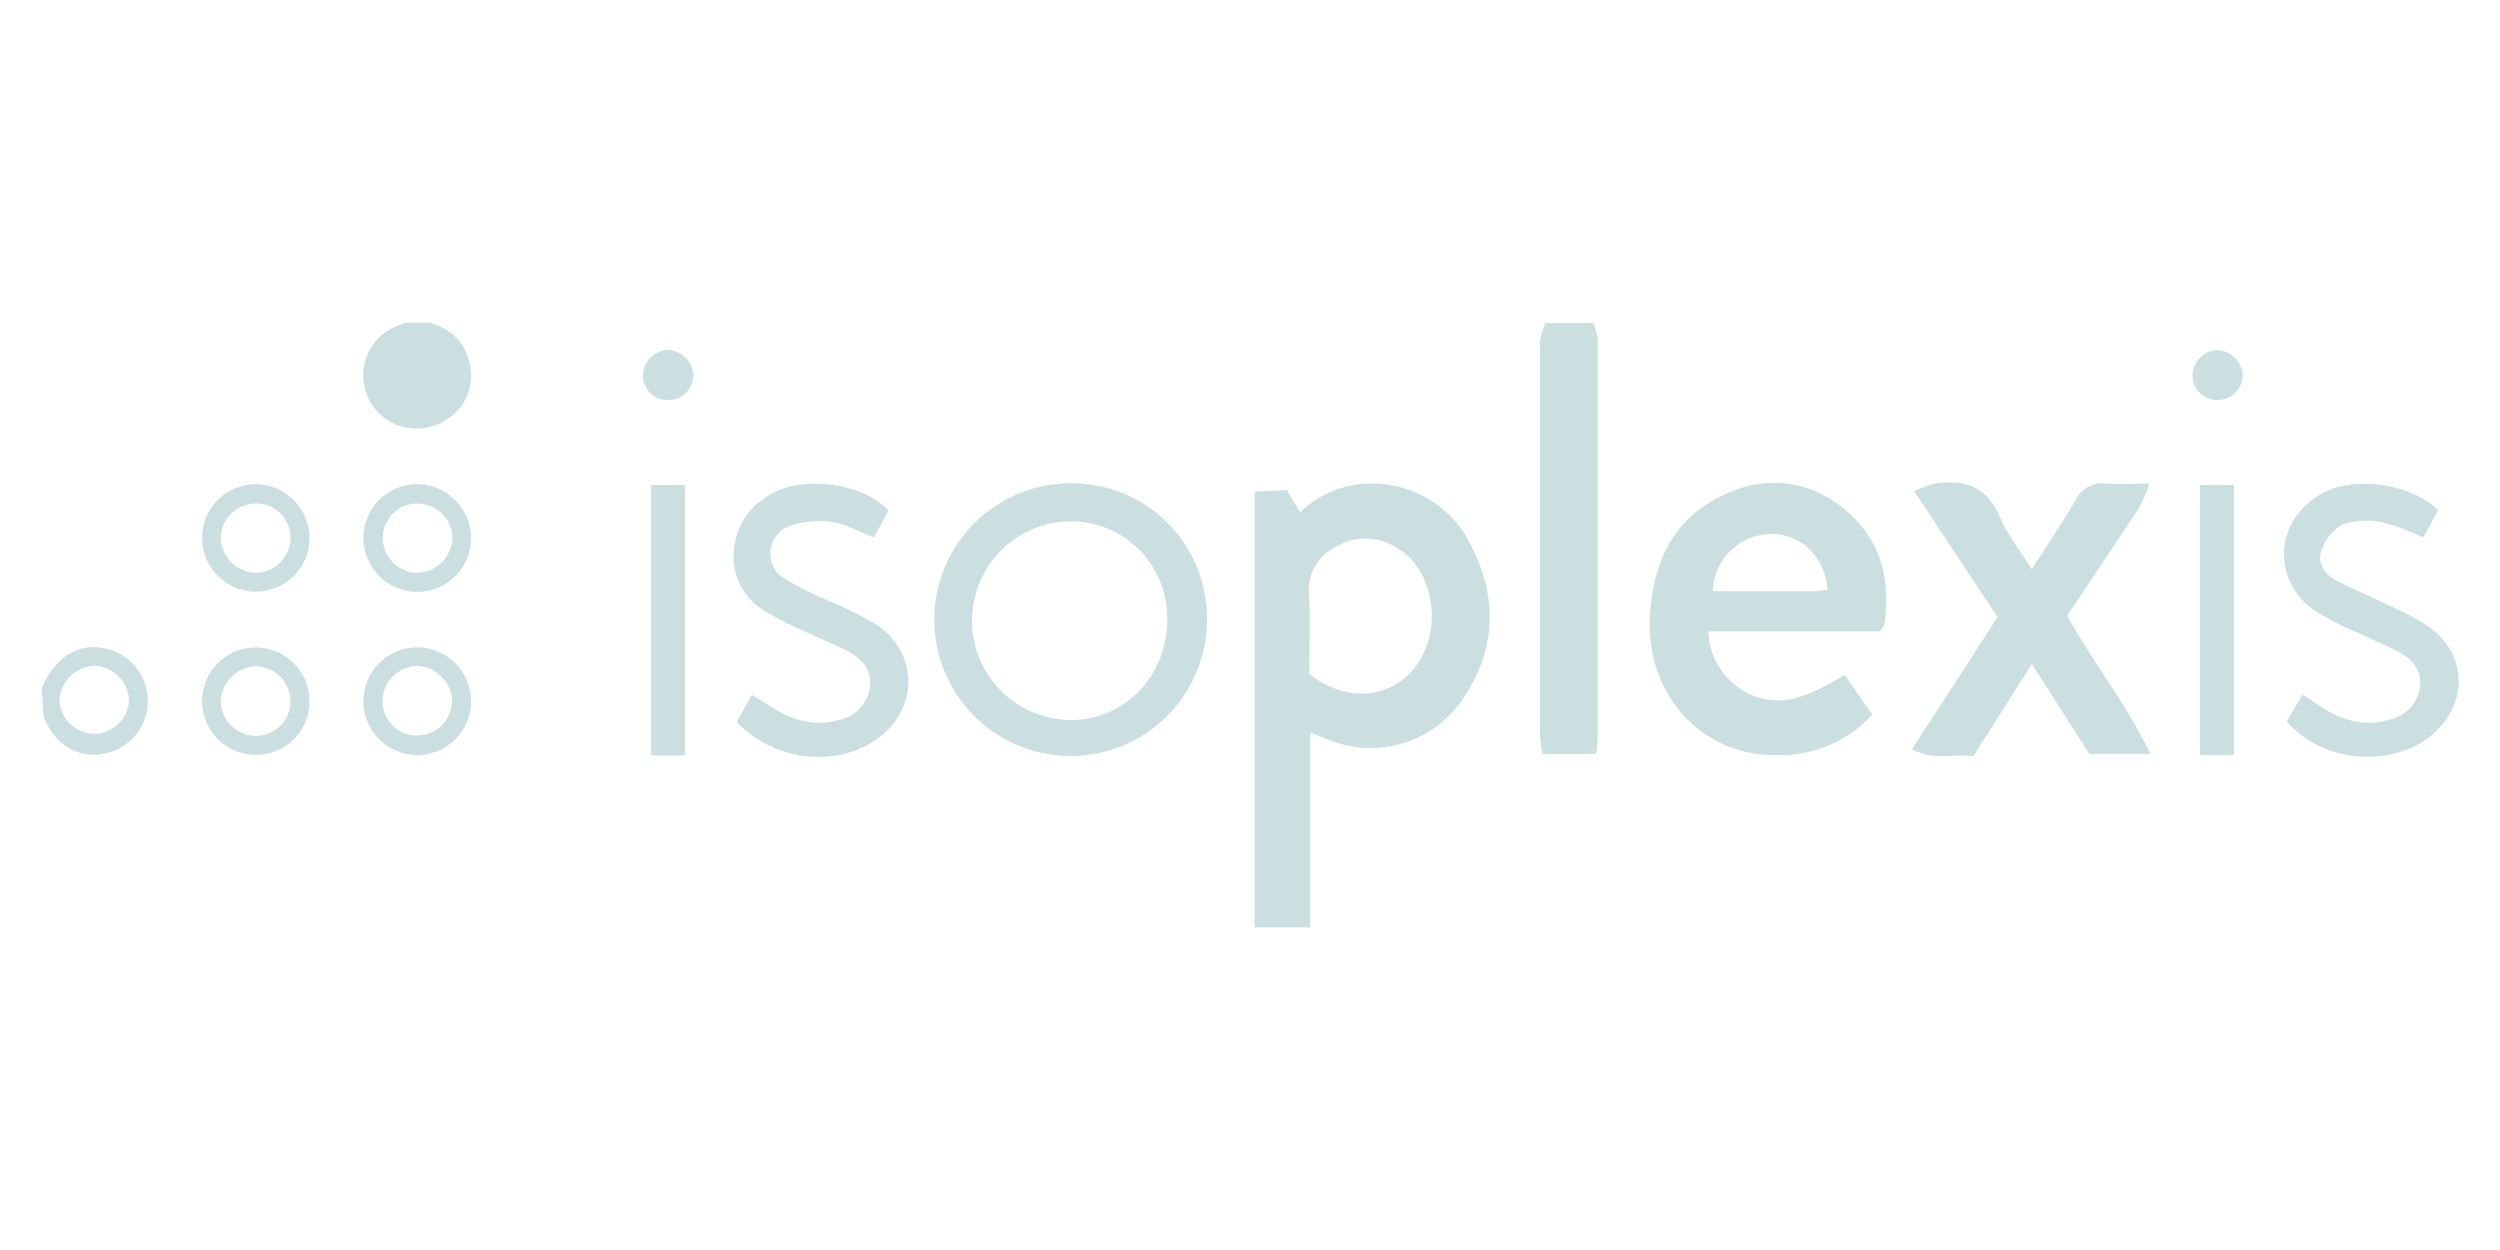 <svg id="Layer_1" data-name="Layer 1" xmlns="http://www.w3.org/2000/svg" viewBox="0 0 300 150"><defs><style>.cls-1{fill:#cbdfe1;}</style></defs><path class="cls-1" d="M157.22,87.88v23.41h-6.68V59l3.87-.19L156,61.47a12.45,12.45,0,0,1,10.23-3.35,13.15,13.15,0,0,1,10.47,7.7c3,6.06,2.78,12.12-1,17.82a13.33,13.33,0,0,1-16.57,5Zm-.1-7c4.53,3.57,10.12,3,13-1.26,3.06-4.49,1.85-11.32-2.51-13.89a6.86,6.86,0,0,0-7.26-.12,5.78,5.78,0,0,0-3.27,5.86C157.27,74.55,157.12,77.68,157.12,80.86Z"/><path class="cls-1" d="M221.37,81l3.3,4.75a14.85,14.85,0,0,1-11,4.86c-9.25.38-16.26-7.13-15.68-16.79.4-6.55,2.94-11.89,9.29-14.62a13,13,0,0,1,14.17,2c4.23,3.53,5.42,8.26,4.71,13.57,0,.26-.27.5-.54,1H205a8.62,8.62,0,0,0,6.25,8C215,84.77,218,82.89,221.37,81Zm-2.06-10.19c-.31-4-3.18-6.77-6.78-6.73a7.08,7.08,0,0,0-7,6.86H217.9C218.32,70.9,218.75,70.83,219.31,70.78Z"/><path class="cls-1" d="M248.06,73.91c3.08,5.5,7,10.44,10,16.55h-7.34l-6.91-10.78c-2.4,3.8-4.67,7.4-7,11.06-2.39-.3-4.78.58-7.37-.84l10.27-15.84-10-15.12a14.23,14.23,0,0,1,2.39-.9c3.57-.57,6.32.27,7.88,4,.9,2.15,2.44,4,3.83,6.28,1.86-2.92,3.64-5.55,5.25-8.29a3.56,3.56,0,0,1,3.73-2c1.48.13,3,0,5.15,0a21.71,21.71,0,0,1-1.3,3C253.8,65.31,250.93,69.59,248.06,73.91Z"/><path class="cls-1" d="M144.84,74.26A16.36,16.36,0,1,1,128.33,58,16.19,16.19,0,0,1,144.84,74.26Zm-4.78.11a11.55,11.55,0,0,0-11.47-11.81,11.92,11.92,0,0,0-.05,23.84C135,86.37,140.06,81.12,140.06,74.37Z"/><path class="cls-1" d="M185.49,38.75l5.72,0a8.2,8.2,0,0,1,.52,2q0,23.87,0,47.72c0,.57-.1,1.14-.17,2h-6.46a21,21,0,0,1-.3-2.3q0-23.65,0-47.29A8,8,0,0,1,185.49,38.75Z"/><path class="cls-1" d="M292.58,61.24l-1.81,3.27A26.35,26.35,0,0,0,286,62.7a9.41,9.41,0,0,0-4.87.23,5.57,5.57,0,0,0-2.56,3.15c-.53,1.51.43,2.87,1.83,3.6,2.13,1.1,4.35,2,6.51,3.08a29.27,29.27,0,0,1,4.77,2.6c4.22,3.19,4.47,8.62.71,12.33-4.62,4.56-13.59,4.08-18-1.15l1.93-3.2,1.94,1.31c2.6,1.71,5.36,2.66,8.48,1.71a4.66,4.66,0,0,0,3.62-3.68c.37-2.1-.76-3.51-2.48-4.43s-3.43-1.58-5.13-2.4a34.15,34.15,0,0,1-5-2.58c-5.49-3.9-4.67-11.42,1.42-14.31C282.39,57.38,289,57.75,292.58,61.24Z"/><path class="cls-1" d="M106.64,61.26l-1.78,3.23c-1.85-.71-3.42-1.65-5.08-1.85a10.34,10.34,0,0,0-5.25.58,3.5,3.5,0,0,0-.38,6.22,47,47,0,0,0,5.45,2.73A44.4,44.4,0,0,1,105.24,75c5,3.42,5,10,.12,13.59S93,91.41,88.4,86.66l1.82-3.3,2.12,1.34c2.54,1.65,5.24,2.57,8.28,1.7a4.69,4.69,0,0,0,3.76-3.81c.34-2.1-.86-3.48-2.56-4.39s-3.44-1.57-5.15-2.38a42.48,42.48,0,0,1-4.85-2.47,7.53,7.53,0,0,1-3.72-7.59c.38-3.33,2.32-5.52,5.31-6.91C96.55,57.4,103.21,57.74,106.64,61.26Z"/><path class="cls-1" d="M82.2,90.65H78.12V58.2H82.2Z"/><path class="cls-1" d="M264,90.58V58.21h4.09V90.58Z"/><path class="cls-1" d="M48.72,38.72h2.69a6.29,6.29,0,0,1,5.06,5.58,6.08,6.08,0,0,1-3,6.1,6.39,6.39,0,1,1-6.59-10.94A14.88,14.88,0,0,1,48.72,38.72Z"/><path class="cls-1" d="M56.53,84.2a6.46,6.46,0,1,1-6.31-6.52A6.5,6.5,0,0,1,56.53,84.2ZM50,79.92a4.26,4.26,0,0,0-4.1,4.26,4.13,4.13,0,0,0,4.22,4.08,4.21,4.21,0,0,0,4.13-4.2A4.36,4.36,0,0,0,50,79.92Z"/><path class="cls-1" d="M56.53,64.6a6.46,6.46,0,1,1-6.34-6.5A6.54,6.54,0,0,1,56.53,64.6Zm-6.47,4.13a4.3,4.3,0,0,0,4.22-4.14,4.18,4.18,0,0,0-4.16-4.16,4.11,4.11,0,0,0-4.19,4.1A4.21,4.21,0,0,0,50.06,68.73Z"/><path class="cls-1" d="M37.15,84.21a6.45,6.45,0,1,1-6.31-6.52A6.51,6.51,0,0,1,37.15,84.21Zm-2.3,0a4.23,4.23,0,0,0-4.1-4.26,4.4,4.4,0,0,0-4.27,4.15,4.28,4.28,0,0,0,4.17,4.2A4.12,4.12,0,0,0,34.85,84.17Z"/><path class="cls-1" d="M37.15,64.49A6.45,6.45,0,1,1,30.7,58.1,6.53,6.53,0,0,1,37.15,64.49ZM30.7,68.74a4.22,4.22,0,0,0,4.16-4.18,4.11,4.11,0,0,0-4.16-4.14,4.24,4.24,0,0,0-4.22,4.14A4.36,4.36,0,0,0,30.7,68.74Z"/><path class="cls-1" d="M5.24,86,5,82.6c1.53-3.62,4.24-5.41,7.35-4.83a6.43,6.43,0,0,1,0,12.69C9.22,91,6.52,89.3,5.24,86Zm6.11-6.1a4.32,4.32,0,0,0-4.2,4.18,4.17,4.17,0,0,0,8.33,0A4.26,4.26,0,0,0,11.35,79.91Z"/><path class="cls-1" d="M266.07,42a3.22,3.22,0,0,1,3.05,3.1A3,3,0,0,1,266,48a2.92,2.92,0,0,1-2.9-2.91A3.13,3.13,0,0,1,266.07,42Z"/><path class="cls-1" d="M83.2,45a3,3,0,0,1-3.11,3,2.92,2.92,0,0,1-2.93-2.87,3.15,3.15,0,0,1,3-3.15A3.22,3.22,0,0,1,83.2,45Z"/></svg>